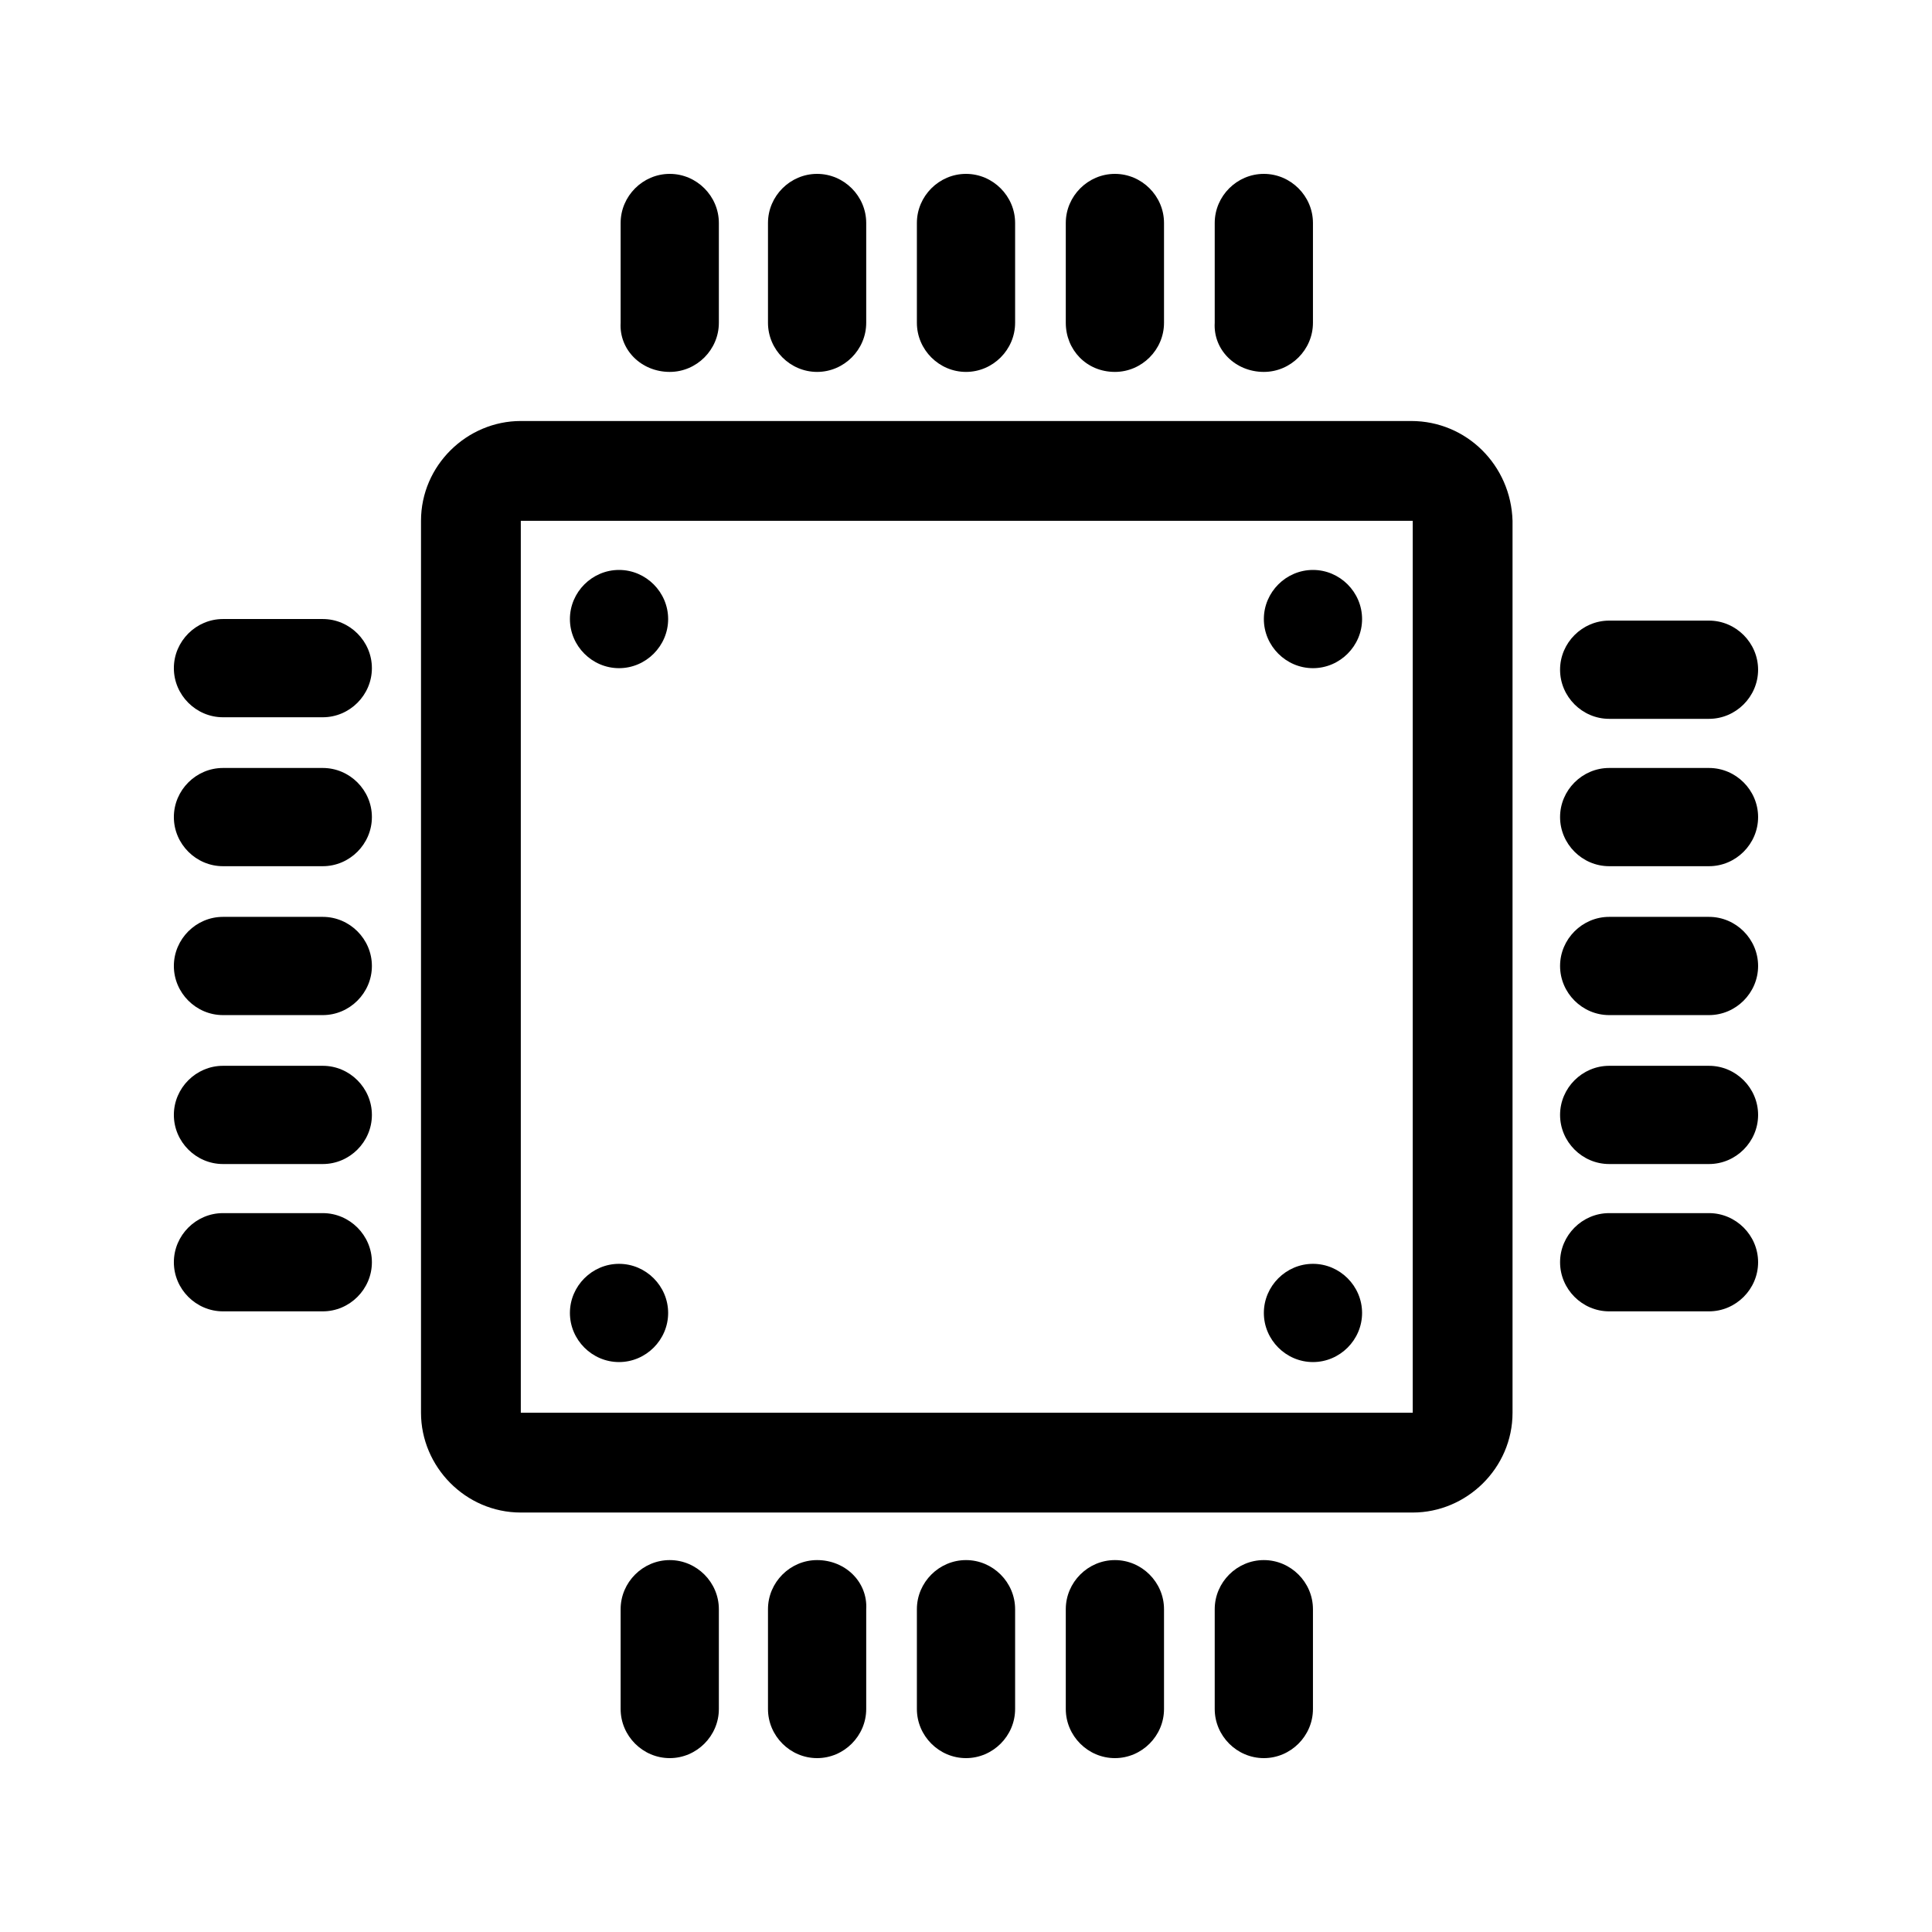 <?xml version="1.0" encoding="UTF-8"?>
<!-- Uploaded to: SVG Repo, www.svgrepo.com, Generator: SVG Repo Mixer Tools -->
<svg fill="#000000" width="800px" height="800px" version="1.1" viewBox="144 144 512 512" xmlns="http://www.w3.org/2000/svg">
 <g>
  <path d="m517.97 255.57h-235.95c-14.273 0-26.449 11.754-26.449 26.449v236.37c0 14.273 11.754 26.449 26.449 26.449h236.37c14.273 0 26.449-11.754 26.449-26.449v-236.37c-0.418-14.695-12.176-26.449-26.871-26.449zm-235.95 262.4v-235.95h236.37v236.37h-236.37z"/>
  <path d="m400 242.56c7.137 0 13.016-5.879 13.016-13.016v-26.449c0-7.137-5.879-13.016-13.016-13.016s-13.016 5.879-13.016 13.016v26.449c0 7.137 5.875 13.016 13.016 13.016z"/>
  <path d="m360.54 242.56c7.137 0 13.016-5.879 13.016-13.016v-26.449c0-7.137-5.879-13.016-13.016-13.016-7.137 0-13.016 5.879-13.016 13.016v26.449c0 7.137 5.875 13.016 13.016 13.016z"/>
  <path d="m321.49 242.56c7.137 0 13.016-5.879 13.016-13.016v-26.449c0-7.137-5.879-13.016-13.016-13.016s-13.016 5.879-13.016 13.016v26.449c-0.418 7.137 5.457 13.016 13.016 13.016z"/>
  <path d="m439.46 242.56c7.137 0 13.016-5.879 13.016-13.016v-26.449c0-7.137-5.879-13.016-13.016-13.016-7.137 0-13.016 5.879-13.016 13.016v26.449c0 7.137 5.457 13.016 13.016 13.016z"/>
  <path d="m478.93 242.56c7.137 0 13.016-5.879 13.016-13.016v-26.449c0-7.137-5.879-13.016-13.016-13.016-7.137 0-13.016 5.879-13.016 13.016v26.449c-0.422 7.137 5.457 13.016 13.016 13.016z"/>
  <path d="m400 557.44c-7.137 0-13.016 5.879-13.016 13.016v26.449c0 7.137 5.879 13.016 13.016 13.016s13.016-5.879 13.016-13.016v-26.449c-0.004-7.137-5.879-13.016-13.016-13.016z"/>
  <path d="m360.54 557.44c-7.137 0-13.016 5.879-13.016 13.016v26.449c0 7.137 5.879 13.016 13.016 13.016 7.137 0 13.016-5.879 13.016-13.016v-26.449c0.418-7.137-5.461-13.016-13.016-13.016z"/>
  <path d="m321.49 557.44c-7.137 0-13.016 5.879-13.016 13.016v26.449c0 7.137 5.879 13.016 13.016 13.016s13.016-5.879 13.016-13.016v-26.449c0-7.137-5.879-13.016-13.016-13.016z"/>
  <path d="m439.46 557.44c-7.137 0-13.016 5.879-13.016 13.016v26.449c0 7.137 5.879 13.016 13.016 13.016 7.137 0 13.016-5.879 13.016-13.016v-26.449c0-7.137-5.879-13.016-13.016-13.016z"/>
  <path d="m478.93 557.44c-7.137 0-13.016 5.879-13.016 13.016v26.449c0 7.137 5.879 13.016 13.016 13.016 7.137 0 13.016-5.879 13.016-13.016v-26.449c0-7.137-5.879-13.016-13.016-13.016z"/>
  <path d="m596.9 386.98h-26.449c-7.137 0-13.016 5.879-13.016 13.016s5.879 13.016 13.016 13.016h26.449c7.137 0 13.016-5.879 13.016-13.016 0-7.141-5.875-13.016-13.016-13.016z"/>
  <path d="m596.9 347.52h-26.449c-7.137 0-13.016 5.879-13.016 13.016 0 7.137 5.879 13.016 13.016 13.016h26.449c7.137 0 13.016-5.879 13.016-13.016 0-7.141-5.875-13.016-13.016-13.016z"/>
  <path d="m570.45 334.5h26.449c7.137 0 13.016-5.879 13.016-13.016s-5.879-13.016-13.016-13.016h-26.449c-7.137 0-13.016 5.879-13.016 13.016s5.879 13.016 13.016 13.016z"/>
  <path d="m596.9 426.45h-26.449c-7.137 0-13.016 5.879-13.016 13.016 0 7.137 5.879 13.016 13.016 13.016h26.449c7.137 0 13.016-5.879 13.016-13.016 0-7.137-5.875-13.016-13.016-13.016z"/>
  <path d="m596.9 465.49h-26.449c-7.137 0-13.016 5.879-13.016 13.016 0 7.137 5.879 13.016 13.016 13.016h26.449c7.137 0 13.016-5.879 13.016-13.016 0-7.137-5.875-13.016-13.016-13.016z"/>
  <path d="m229.54 386.98h-26.449c-7.137 0-13.016 5.879-13.016 13.016s5.879 13.016 13.016 13.016h26.449c7.137 0 13.016-5.879 13.016-13.016 0-7.141-5.879-13.016-13.016-13.016z"/>
  <path d="m229.54 347.52h-26.449c-7.137 0-13.016 5.879-13.016 13.016 0 7.137 5.879 13.016 13.016 13.016h26.449c7.137 0 13.016-5.879 13.016-13.016 0-7.141-5.879-13.016-13.016-13.016z"/>
  <path d="m229.54 308.05h-26.449c-7.137 0-13.016 5.879-13.016 13.016 0 7.137 5.879 13.016 13.016 13.016h26.449c7.137 0 13.016-5.879 13.016-13.016 0-7.141-5.879-13.016-13.016-13.016z"/>
  <path d="m229.54 426.45h-26.449c-7.137 0-13.016 5.879-13.016 13.016 0 7.137 5.879 13.016 13.016 13.016h26.449c7.137 0 13.016-5.879 13.016-13.016 0-7.137-5.879-13.016-13.016-13.016z"/>
  <path d="m229.54 465.49h-26.449c-7.137 0-13.016 5.879-13.016 13.016 0 7.137 5.879 13.016 13.016 13.016h26.449c7.137 0 13.016-5.879 13.016-13.016 0-7.137-5.879-13.016-13.016-13.016z"/>
  <path d="m308.05 295.04c-7.137 0-13.016 5.879-13.016 13.016 0 7.137 5.879 13.016 13.016 13.016 7.137 0 13.016-5.879 13.016-13.016-0.004-7.141-5.879-13.016-13.016-13.016zm0 13.016h6.719z"/>
  <path d="m491.95 295.04c-7.137 0-13.016 5.879-13.016 13.016 0 7.137 5.879 13.016 13.016 13.016 7.137 0 13.016-5.879 13.016-13.016-0.004-7.141-5.879-13.016-13.016-13.016zm0 13.016h6.719z"/>
  <path d="m491.95 478.93c-7.137 0-13.016 5.879-13.016 13.016 0 7.137 5.879 13.016 13.016 13.016 7.137 0 13.016-5.879 13.016-13.016-0.004-7.141-5.879-13.016-13.016-13.016zm0 13.016h6.719z"/>
  <path d="m308.05 478.93c-7.137 0-13.016 5.879-13.016 13.016 0 7.137 5.879 13.016 13.016 13.016 7.137 0 13.016-5.879 13.016-13.016-0.004-7.141-5.879-13.016-13.016-13.016zm0 13.016h6.719z"/>
 </g>
</svg>